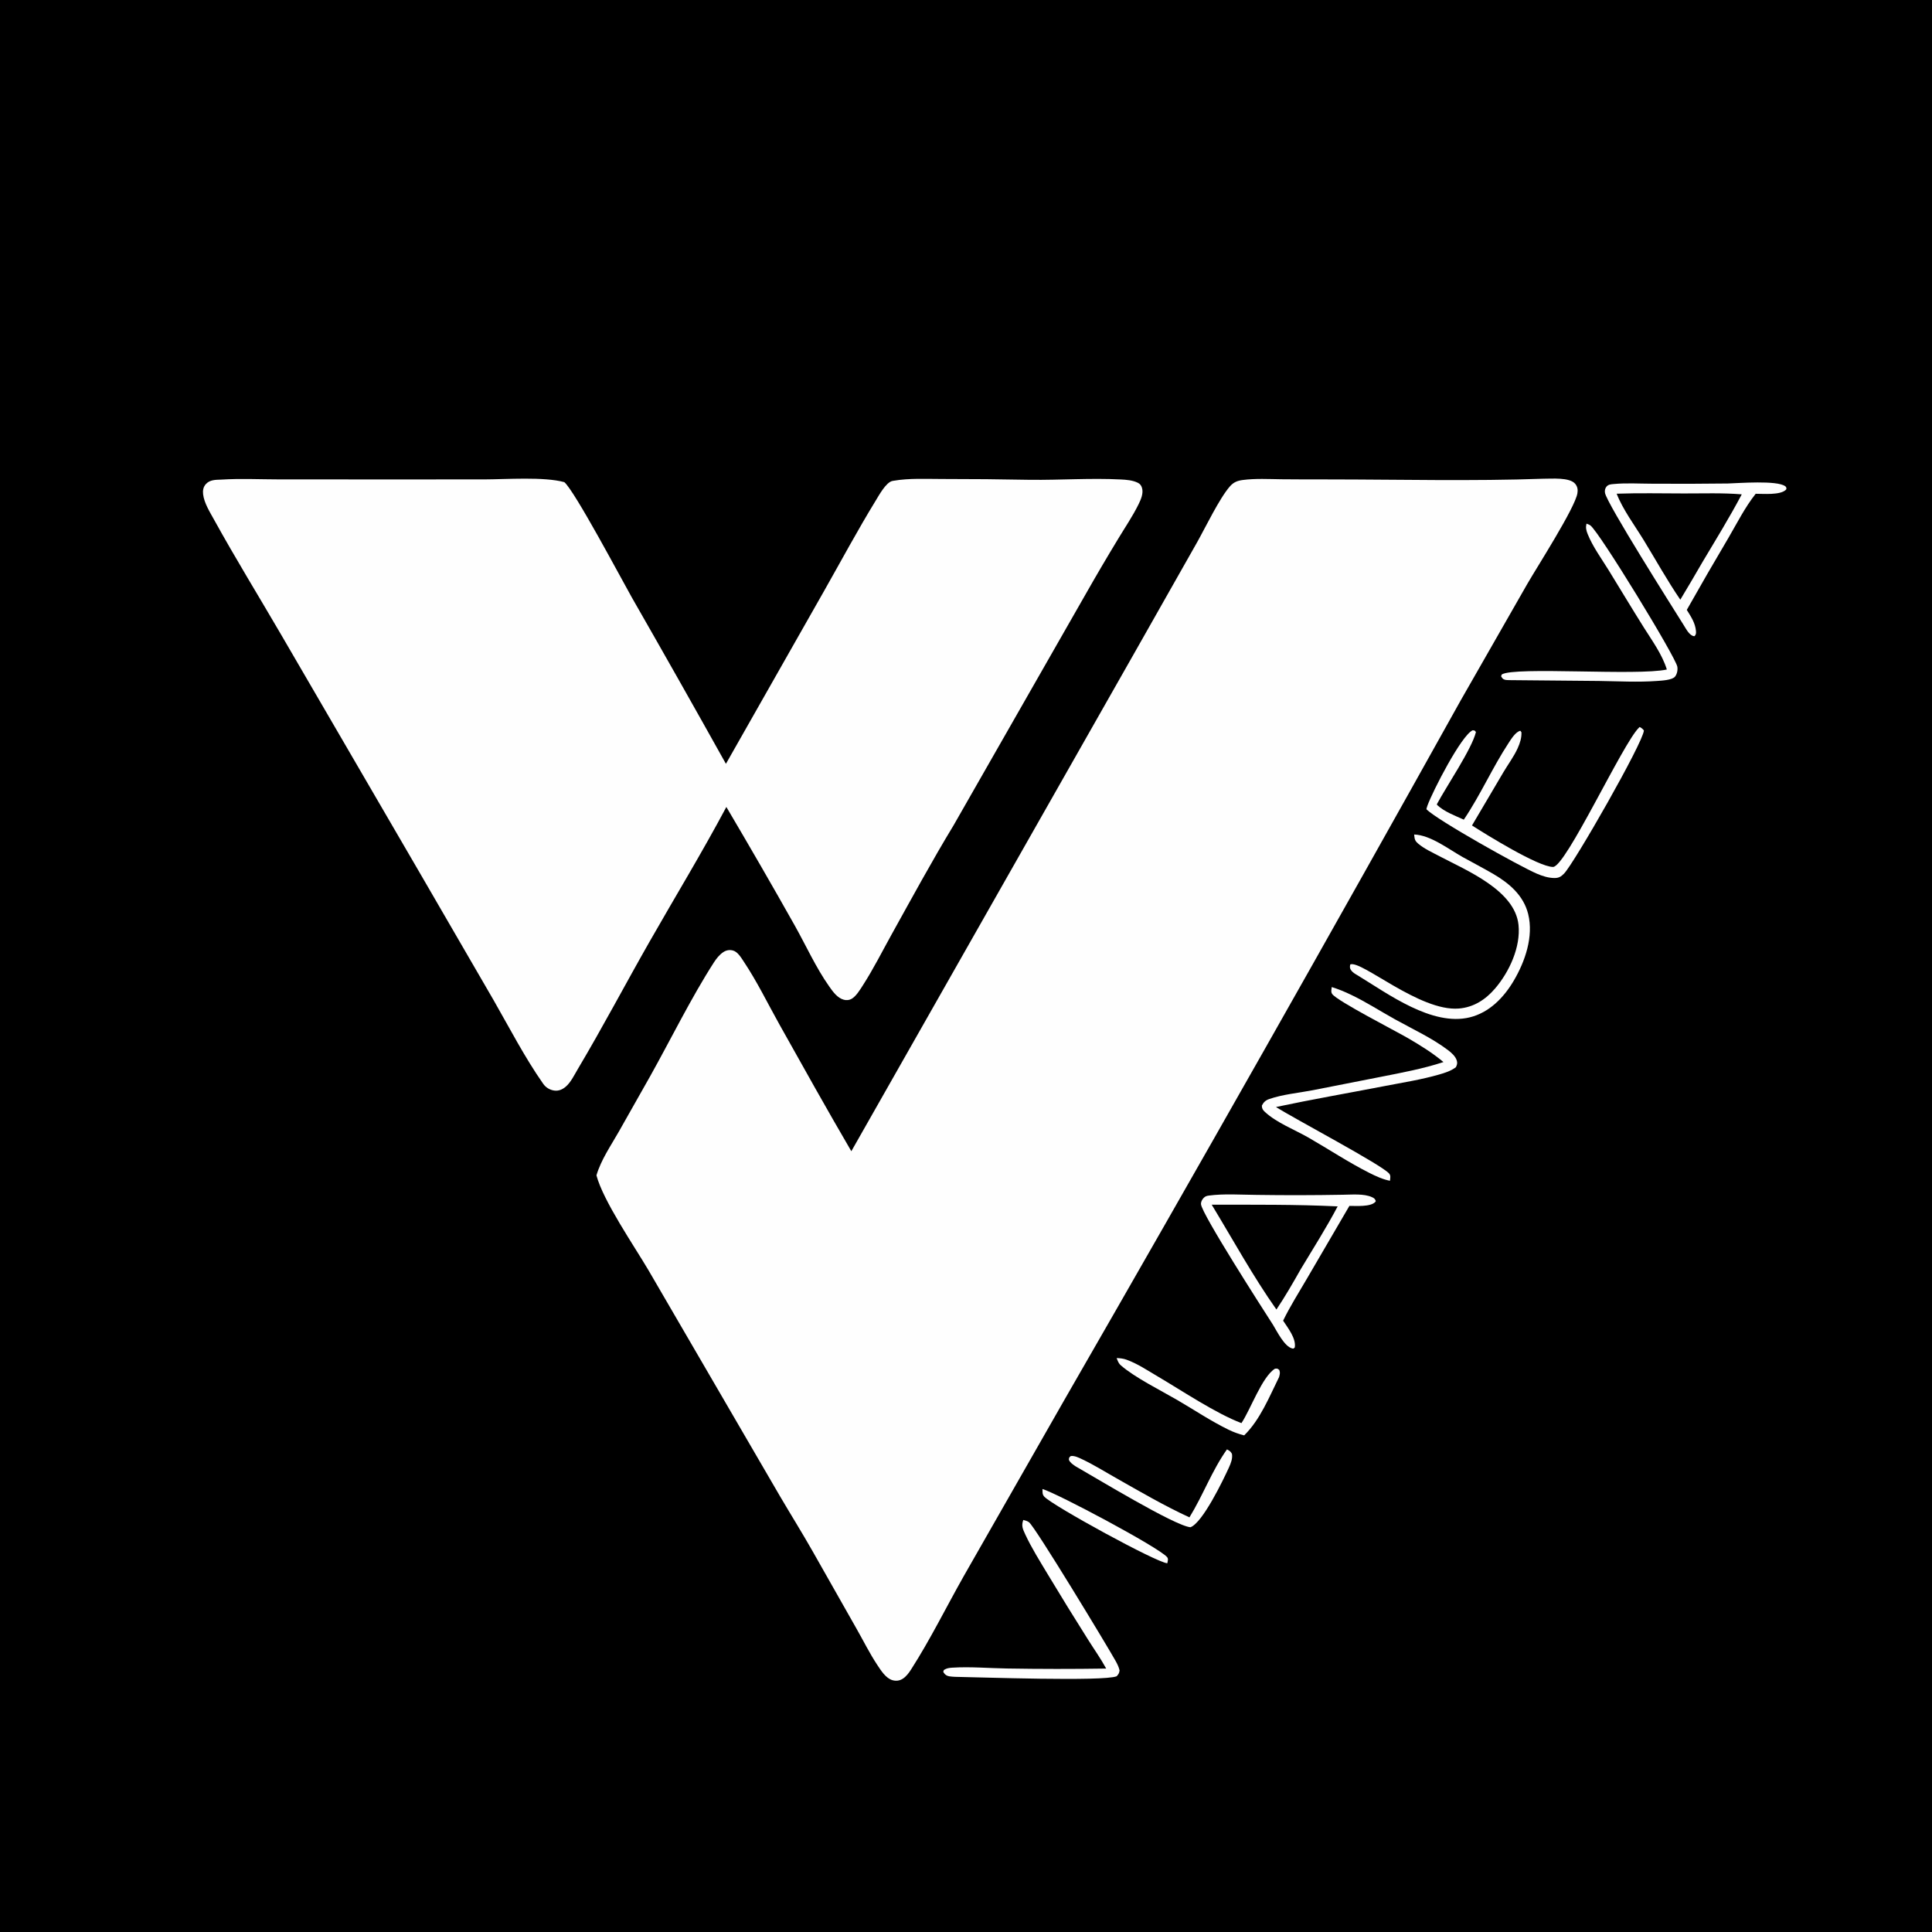 <?xml version="1.0" encoding="utf-8" ?><svg xmlns="http://www.w3.org/2000/svg" xmlns:xlink="http://www.w3.org/1999/xlink" width="1024" height="1024" viewBox="0 0 1024 1024"><path d="M0 0L1024 0L1024 1024L0 1024L0 0Z"/><path fill="#FEFEFE" d="M818.01 253.734C822.387 253.771 831.927 252.87 834.885 256.43C836.127 257.925 836.376 259.594 836.061 261.454C834.727 269.318 814.828 300.269 809.514 309.472L774.216 371.198C705.144 495.153 635.194 618.616 564.371 741.578L510.838 835.32C501.549 851.748 493.086 868.96 482.903 884.833C481.714 886.688 480.335 888.582 478.447 889.783C476.774 890.848 474.907 891.076 473.009 890.526C469.457 889.495 466.883 885.321 464.943 882.396C460.895 876.293 457.586 869.566 453.951 863.198L430.804 822.367C425.185 812.46 419.141 802.784 413.37 792.962L381.498 738.19L343.668 673.181C336.084 660.322 319.695 636.472 316.13 622.96C318.55 614.74 323.77 607.217 327.986 599.8L344.548 570.516C355.52 550.916 366.383 528.732 378.429 510.033C379.702 508.058 381.329 506.012 383.299 504.692C384.867 503.642 386.531 503.305 388.374 503.757C390.957 504.39 392.747 507.472 394.141 509.558C401.236 520.177 406.909 531.897 413.144 543.039C425.699 565.476 438.254 587.973 451.223 610.171L600.948 346.622L634.507 287.388C638.929 279.529 646.37 264.036 651.896 257.771C653.84 255.567 655.843 254.78 658.697 254.408C665.453 253.527 672.456 253.937 679.256 254.018C687.566 254.095 695.876 254.124 704.186 254.103C742.04 254.123 780.189 255.091 818.01 253.734Z"/><path fill="#FEFEFE" d="M384.756 404.843L436.76 313.266C445.832 297.264 454.545 281.007 464.154 265.32C465.854 262.545 469.616 255.595 473.011 254.915C473.212 254.874 473.415 254.848 473.617 254.813C481.851 253.375 491.041 253.88 499.383 253.876C514.994 253.868 530.604 254.015 546.212 254.317C562.097 254.481 578.058 253.32 593.927 254.123C596.94 254.275 600.228 254.499 602.98 255.833C604.233 256.44 604.888 257.256 605.288 258.602C606.143 261.478 604.702 264.748 603.462 267.269C600.372 273.553 596.362 279.429 592.748 285.422C586.816 295.189 581.028 305.042 575.386 314.979L505.401 437.466C494.012 456.226 483.377 475.83 472.71 495.025C467.647 504.135 462.933 513.563 457.285 522.328C455.784 524.658 453.749 528.065 451.316 529.441C450.082 530.14 448.595 530.247 447.243 529.883C443.825 528.963 441.473 525.638 439.527 522.882C432.411 512.806 427.251 501.245 421.215 490.506C409.386 469.459 397.252 448.497 384.985 427.703C372.087 451.922 357.694 475.548 344.104 499.41C331.421 521.679 319.425 544.476 306.333 566.49C304.514 569.549 302.513 573.749 299.792 576.018C298.011 577.502 296.063 578.33 293.719 578.01C291.356 577.673 289.242 576.364 287.887 574.399C278.058 560.381 270.037 544.787 261.52 529.933L222.181 462.102L149.08 336.509C137.237 316.175 124.844 296.054 113.471 275.46C111.23 271.402 108.207 266.643 107.65 261.959C107.419 260.015 107.727 258.122 109.068 256.624C111.234 254.203 114.273 254.324 117.25 254.202C127.405 253.552 137.816 254.076 147.997 254.089L203.909 254.108L256.624 254.096C268.283 254.068 288.343 252.579 299.11 255.551C304.625 260.242 329.209 306.62 334.854 316.613C351.652 345.93 368.286 375.341 384.756 404.843Z"/><path fill="#FEFEFE" d="M915.75 256.264C921.699 256.085 941.777 254.489 946.179 257.689C946.893 258.208 946.731 258.427 946.841 259.217C946.728 259.357 946.633 259.514 946.502 259.639C943.506 262.51 934.602 261.702 930.55 261.708C924.946 268.759 920.681 277.236 916.139 285.016C908.634 297.684 901.264 310.433 894.032 323.259C896.219 326.774 898.533 330.187 898.894 334.443C898.995 335.633 898.953 336.262 898.15 337.181C897.996 337.173 897.839 337.186 897.688 337.157C895.3 336.698 893.569 333.153 892.35 331.258C886.313 321.617 851.759 267.047 850.685 261.271C850.465 260.089 850.694 258.825 851.506 257.884C852.518 256.711 853.89 256.683 855.323 256.546C861.912 255.915 868.916 256.364 875.553 256.374C888.952 256.472 902.352 256.435 915.75 256.264Z"/><path d="M856.869 261.672C868.726 261.249 880.678 261.525 892.548 261.54C902.714 261.553 913.033 261.178 923.166 262.014C916.745 274.17 909.489 285.93 902.448 297.734C898.562 304.476 894.612 311.18 890.598 317.847C883.668 307.682 877.637 296.822 871.225 286.32C866.507 278.59 860.119 270.071 856.869 261.672Z"/><path fill="#FEFEFE" d="M711.616 633.243C716.365 633.22 722.888 632.523 727.234 634.544C728.391 635.082 728.809 635.437 729.204 636.632C729.115 636.767 729.044 636.918 728.936 637.039C726.486 639.769 718.672 639.13 715.206 639.149L692.749 677.622C688.477 684.956 683.783 692.345 680.077 699.976C682.599 703.85 687.038 709.345 686.265 714.172C685.572 714.734 685.736 714.889 684.998 714.726C680.808 713.802 676.86 705.678 674.72 702.187C669.124 693.492 637.094 643.655 636.56 638.308C636.438 637.097 637.073 635.872 637.876 635.018C638.748 634.092 639.459 633.846 640.688 633.681C648.808 632.59 657.846 633.263 666.055 633.319C681.242 633.542 696.431 633.517 711.616 633.243Z"/><path d="M642.231 638.51C664.501 638.544 686.732 638.341 708.984 639.408C702.988 650.77 696.008 661.709 689.4 672.729C685.297 679.963 681.166 687.169 676.53 694.079C664.089 676.439 653.442 656.986 642.231 638.51Z"/><path fill="#FEFEFE" d="M869.065 385.314C870.056 385.859 870.616 386.263 871.306 387.163C870.872 393.667 834.405 457.431 828.985 463.016C827.394 464.657 826.187 465.386 823.847 465.367C820.586 465.339 817.481 464.313 814.511 463.044C805.602 459.238 761.384 434.531 756.018 428.89C756.18 428.25 756.341 427.634 756.566 427.012C759.358 419.287 774.507 389.809 780.519 387.071C781.658 387.216 781.473 386.981 782.279 387.987C780.152 396.906 766.598 416.836 761.586 426.224L761.677 426.622C765.462 430.23 771.133 432.27 775.848 434.435C784.666 421.389 790.975 406.909 799.582 393.8C800.947 391.721 803.315 387.855 805.831 387.323L806.396 388.116C806.519 391.111 805.621 393.857 804.402 396.567C802.445 400.92 799.254 405.213 796.799 409.353L780.187 437.512C787.49 442.198 815.257 459.443 823.129 459.502C829.888 459.552 860.145 393.92 868.646 385.708C868.784 385.575 868.925 385.445 869.065 385.314Z"/><path fill="#FEFEFE" d="M705.852 523.161C709.36 524.239 712.664 525.624 715.976 527.203C723.96 531.01 731.502 535.888 739.238 540.187C748.521 545.345 758.945 550.134 767.42 556.547C769.278 557.952 771.445 559.828 772.138 562.145C772.541 563.492 772.267 564.432 771.637 565.654C769.043 567.635 765.823 568.639 762.717 569.535C753.281 572.257 743.384 573.79 733.74 575.657C714.608 579.361 695.361 582.698 676.301 586.738C686.01 592.928 732.805 617.604 736.345 622.091C737.235 623.218 736.814 624.503 736.707 625.83C732.993 625.123 729.33 623.441 725.966 621.75C714.82 616.144 704.372 609.189 693.563 602.976C686.208 598.748 676.67 595.128 670.453 589.359C669.277 588.268 668.836 587.579 668.81 585.979C669.711 584.222 670.767 583.193 672.668 582.532C679.965 579.995 688.28 579.296 695.867 577.822L731.988 570.722C743.174 568.511 754.212 566.468 765.072 562.912C759.205 558.001 752.74 554.015 746.143 550.173C739.668 546.401 709.09 530.757 706.145 526.912C705.278 525.78 705.725 524.474 705.852 523.161Z"/><path fill="#FEFEFE" d="M749.543 442.298C758.326 442.643 767.8 450.094 775.265 454.271C780.708 457.315 786.278 460.161 791.656 463.317C800.02 468.224 807.538 474.649 809.965 484.464C812.909 496.372 808.337 509.582 802.321 519.79C797.059 528.719 789.383 536.671 779.017 539.213C759.032 544.112 735.756 526.808 719.529 516.929C718.215 516.163 716.888 515.418 716.016 514.126C715.34 513.124 715.432 512.268 715.67 511.169C721.56 508.789 752.426 536.203 773.171 534.545C781.136 533.908 787.427 529.779 792.487 523.851C799.946 515.113 806.063 501.945 804.842 490.213C802.931 471.847 777.334 461.395 763.035 453.852C759.216 451.838 754.935 449.923 751.625 447.12C750.076 445.808 749.761 444.842 749.583 442.834C749.567 442.655 749.556 442.477 749.543 442.298Z"/><path fill="#FEFEFE" d="M542.372 805.601C543.421 805.883 544.447 806.153 545.35 806.784C548.552 809.022 586.994 872.629 591.24 880.24C592.172 881.911 592.964 883.479 593.4 885.36C593.187 886.891 592.837 887.345 591.855 888.455C584.935 891.315 518.851 888.946 506.117 888.753C505.128 888.693 504.126 888.649 503.148 888.481C501.909 888.27 500.96 887.719 500.264 886.637C499.788 885.896 499.967 886.113 500.27 885.127C501.782 884.172 503.003 884.008 504.778 883.897C514.278 883.302 524.068 884.183 533.602 884.334C551.168 884.633 568.737 884.645 586.304 884.371C583.468 879.157 579.914 874.165 576.746 869.126C569.431 857.556 562.245 845.905 555.189 834.175C551.103 827.347 546.73 820.431 543.38 813.206C542.075 810.392 541.248 808.671 542.372 805.601Z"/><path fill="#FEFEFE" d="M840.857 277.551C841.595 277.798 842.319 278.036 842.95 278.507C847.795 282.126 888.172 348.265 889.024 353.392C889.312 355.12 888.899 357.222 887.805 358.61C886.312 360.505 880.621 360.748 878.284 360.919C868.099 361.665 857.689 361.063 847.484 360.919L800.375 360.486C799.528 360.45 798.423 360.504 797.615 360.274C796.424 359.934 796.217 359.39 795.602 358.419L795.987 357.466C802.877 353.207 867.863 358.303 883.463 354.854C880.947 346.794 875.806 339.796 871.355 332.722C865.046 322.693 858.957 312.517 852.749 302.424C848.95 296.247 844.132 289.705 841.46 282.973C840.686 281.022 840.392 279.6 840.857 277.551Z"/><path fill="#FEFEFE" d="M650.314 768.206C651.633 768.902 652.206 769.19 652.951 770.55C653.385 773.034 652.396 775.52 651.379 777.757C648.239 784.659 637.4 807.113 630.964 809.47C622.61 808.743 580.401 783.031 569.983 777.122C568.575 776.113 567.269 775.352 566.525 773.72C566.633 772.467 566.602 772.536 567.561 771.72C569.602 771.498 571.64 772.53 573.456 773.385C579.499 776.229 585.302 779.852 591.113 783.145C604.048 790.474 616.911 798.008 630.427 804.234C637.632 792.541 642.327 779.479 650.314 768.206Z"/><path fill="#FEFEFE" d="M591.858 719.788C593.676 719.89 595.331 720.031 597.064 720.657C602.865 722.752 608.245 726.371 613.541 729.491C626.615 737.193 644.369 749.121 657.995 754.283C662.881 746.921 668.907 729.727 675.76 725.434C677.114 725.33 677.047 725.287 678.084 726.157C678.587 727.748 678.329 728.257 677.945 729.845C672.786 740.281 667.871 752.565 659.437 760.777C656.514 760.038 653.893 759.105 651.18 757.783C641.839 753.23 633.005 747.306 624.022 742.065C615.397 737.034 601.281 730.023 594.036 723.627C592.846 722.577 592.366 721.254 591.858 719.788Z"/><path fill="#FEFEFE" d="M552.532 789.202C560.67 791.673 613.841 819.97 618.521 825.242C619.417 826.251 618.893 827.352 618.7 828.554C613.239 828.328 558.23 798.252 553.525 793.292C552.335 792.036 552.602 790.815 552.532 789.202Z"/></svg>